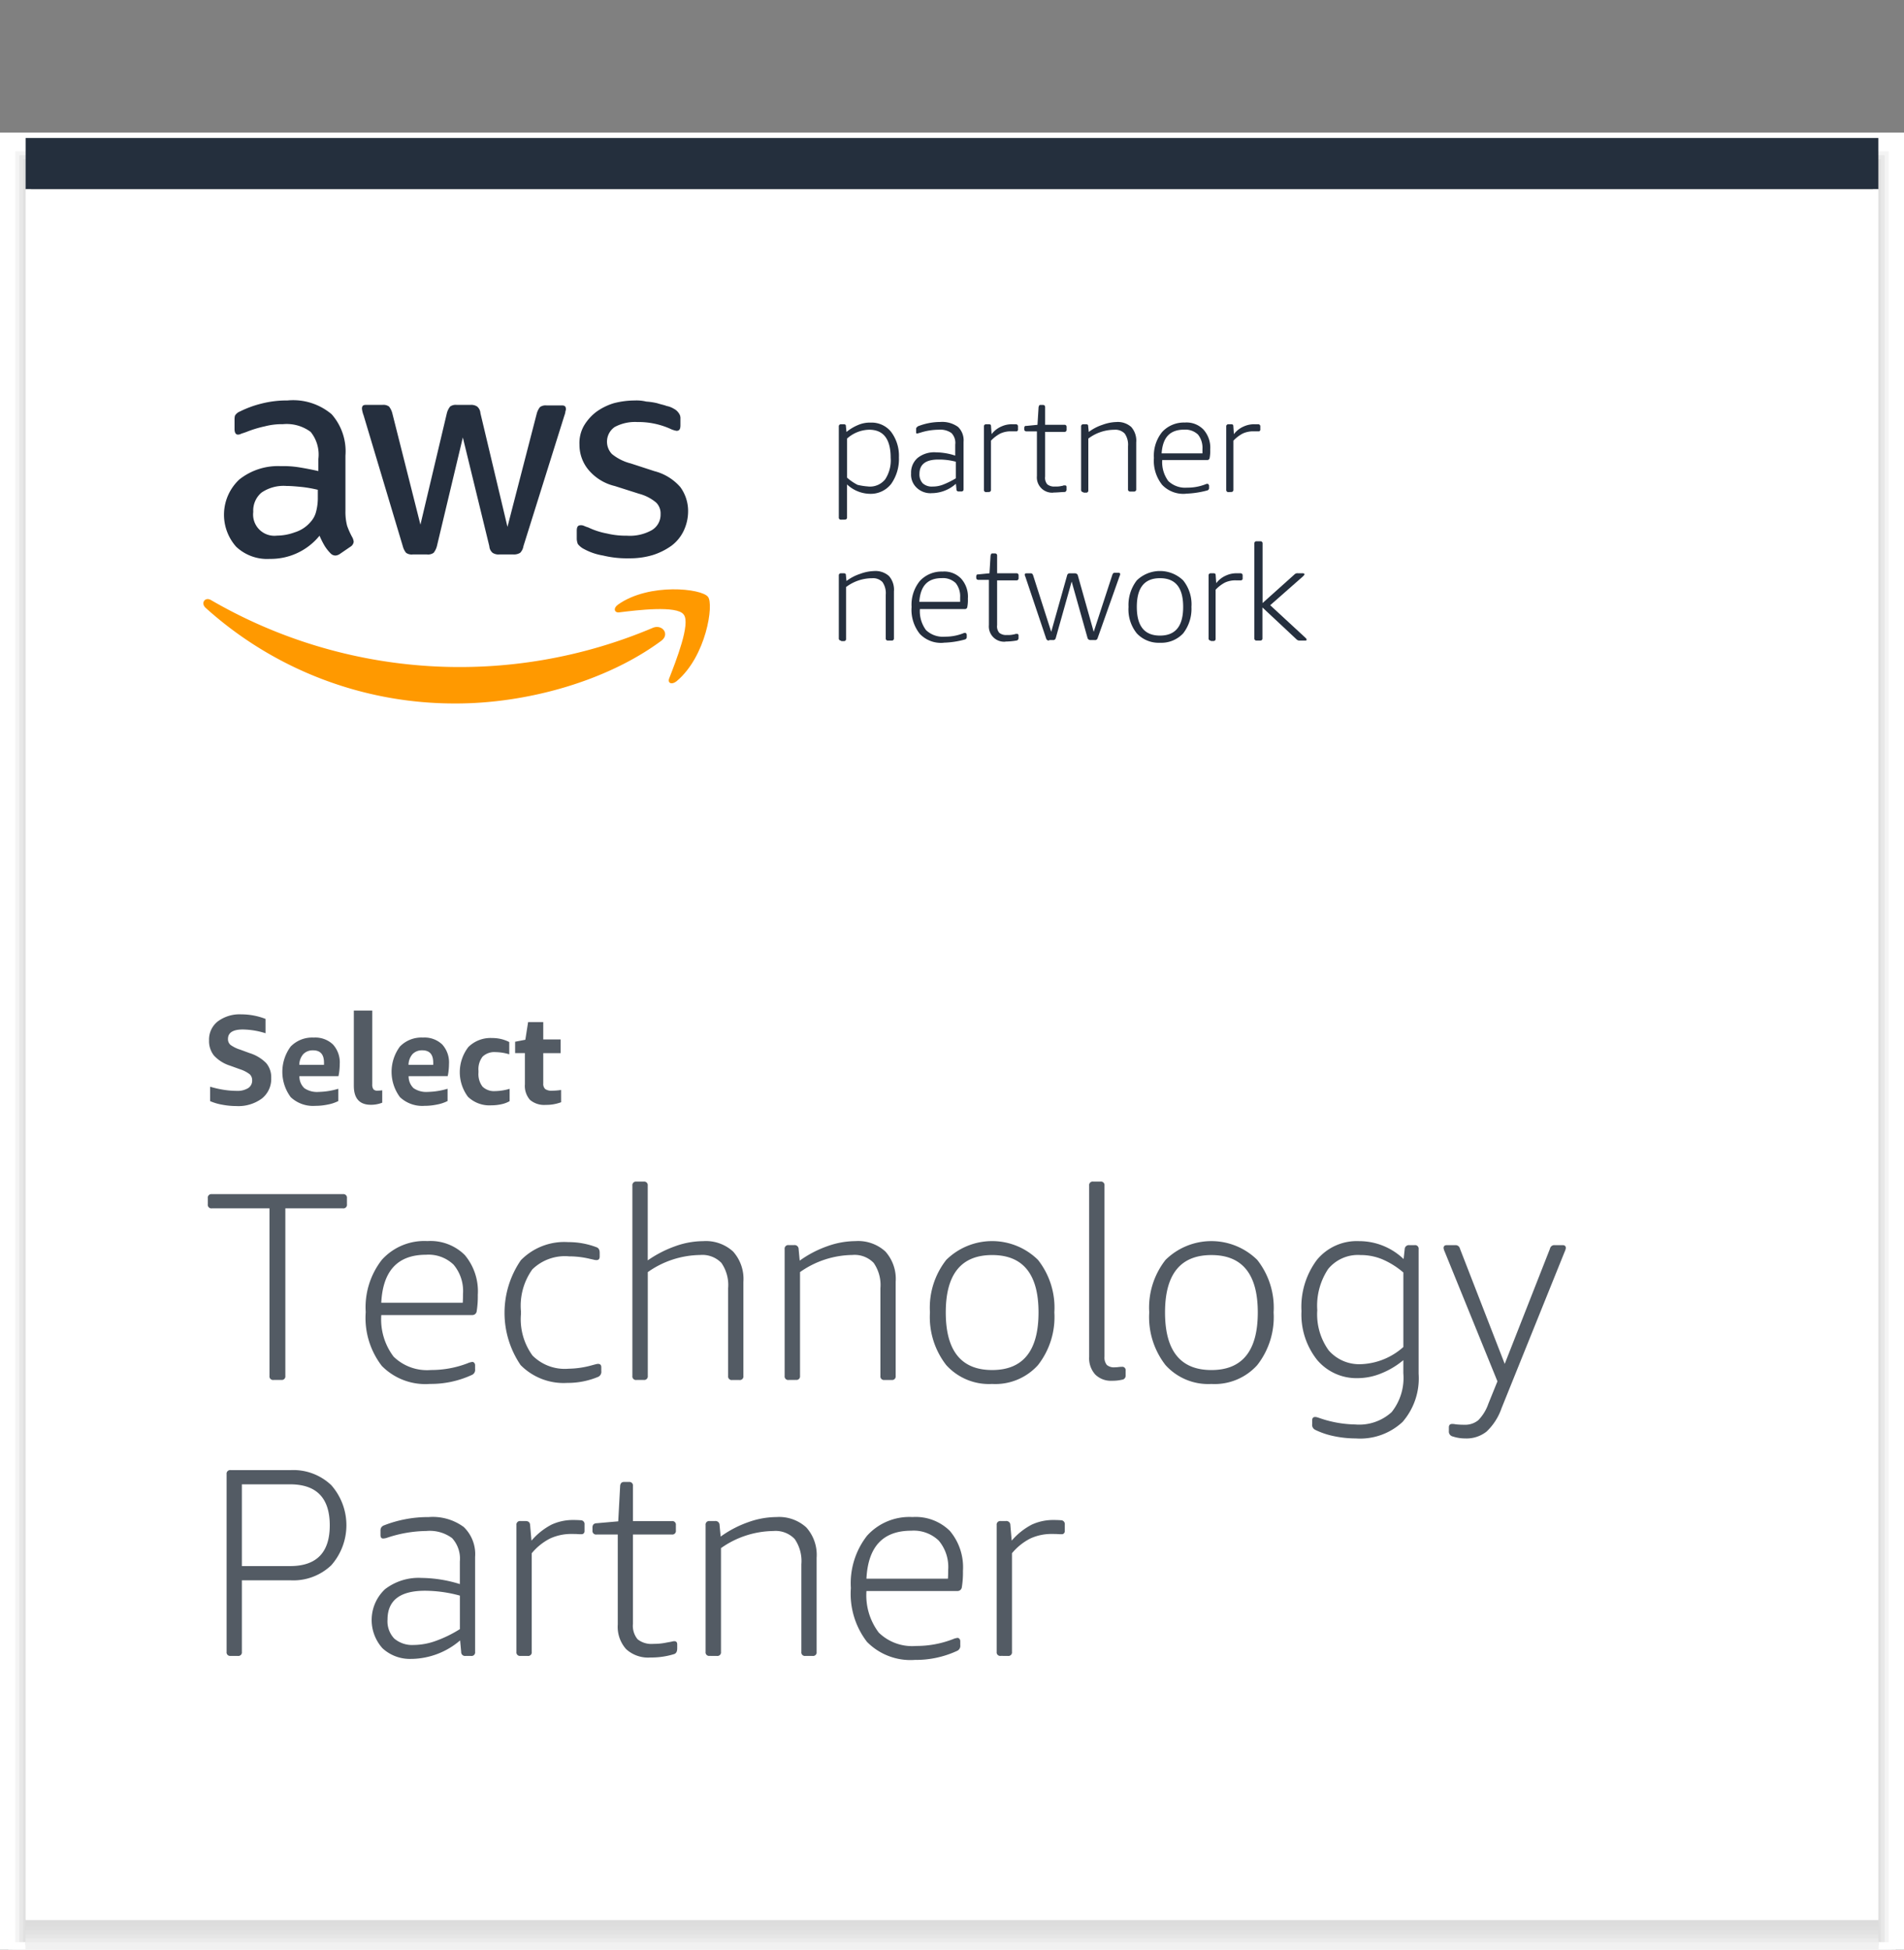 <svg id="Group_689" data-name="Group 689" xmlns="http://www.w3.org/2000/svg" xmlns:xlink="http://www.w3.org/1999/xlink" width="175.165" height="179.336" viewBox="0 0 175.165 179.336">
  <rect x="0" y="0" width="175.165" height="179.336" fill="#808080" stroke="none"/>
  <defs>
    <clipPath id="clip-path">
      <rect id="Rectangle_211" data-name="Rectangle 211" width="175.165" height="179.336" fill="none"/>
    </clipPath>
    <clipPath id="clip-path-4">
      <rect id="Rectangle_216" data-name="Rectangle 216" width="101.545" height="101.545" fill="none"/>
    </clipPath>
  </defs>
  <g id="Group_680" data-name="Group 680">
    <g id="Group_679" data-name="Group 679" clip-path="url(#clip-path)">
      <rect id="Rectangle_207" data-name="Rectangle 207" width="170.45" height="164.285" transform="translate(2.357 14.869)" fill="none" stroke="#dcdcdc" stroke-width="1"/>
      <rect id="Rectangle_208" data-name="Rectangle 208" width="171.176" height="164.648" transform="translate(1.995 14.506)" fill="none" stroke="#e0e0e0" stroke-width="1"/>
      <rect id="Rectangle_209" data-name="Rectangle 209" width="171.901" height="165.011" transform="translate(1.632 14.144)" fill="none" stroke="#e8e8e8" stroke-width="1"/>
      <rect id="Rectangle_210" data-name="Rectangle 210" width="172.626" height="165.373" transform="translate(1.269 13.781)" fill="none" stroke="#f4f4f4" stroke-width="1"/>
      <path id="Path_1047" data-name="Path 1047" d="M1.225,35.725H174.577V201.461H1.225Zm-.363-.363H174.94v166.1H.863ZM.5,35H175.3V201.461H.5Z" transform="translate(-0.319 -22.307)" fill="none" stroke="#fff" stroke-width="1"/>
    </g>
  </g>
  <line id="Line_54" data-name="Line 54" x2="170.45" transform="translate(2.357 176.978)" fill="none" stroke="#dcdcdc" stroke-width="1"/>
  <line id="Line_55" data-name="Line 55" x2="170.45" transform="translate(2.357 177.341)" fill="none" stroke="#ddd" stroke-width="1"/>
  <line id="Line_56" data-name="Line 56" x2="170.45" transform="translate(2.357 177.704)" fill="none" stroke="#dfdfdf" stroke-width="1"/>
  <line id="Line_57" data-name="Line 57" x2="170.45" transform="translate(2.357 178.066)" fill="none" stroke="#e2e2e2" stroke-width="1"/>
  <line id="Line_58" data-name="Line 58" x2="170.45" transform="translate(2.357 178.429)" fill="none" stroke="#e6e6e6" stroke-width="1"/>
  <g id="Group_682" data-name="Group 682">
    <g id="Group_681" data-name="Group 681" clip-path="url(#clip-path)">
      <line id="Line_59" data-name="Line 59" x2="170.45" transform="translate(2.357 178.792)" fill="none" stroke="#ebebeb" stroke-width="1"/>
      <line id="Line_60" data-name="Line 60" x2="170.45" transform="translate(2.357 179.154)" fill="none" stroke="#f1f1f1" stroke-width="1"/>
    </g>
  </g>
  <rect id="Rectangle_213" data-name="Rectangle 213" width="170.45" height="4.715" transform="translate(2.357 12.693)" fill="#242f3d"/>
  <rect id="Rectangle_214" data-name="Rectangle 214" width="170.45" height="159.208" transform="translate(2.357 17.408)" fill="#fff"/>
  <g id="Group_684" data-name="Group 684">
    <g id="Group_683" data-name="Group 683" clip-path="url(#clip-path)">
      <path id="Path_1048" data-name="Path 1048" d="M146.94,115.228a5.526,5.526,0,0,0,1.777.609,9.3,9.3,0,0,0,2.386.254,7.319,7.319,0,0,0,2.183-.3,6.11,6.11,0,0,0,1.726-.863,3.7,3.7,0,0,0,1.117-1.371,4.208,4.208,0,0,0,.406-1.828,3.739,3.739,0,0,0-.711-2.183,4.705,4.705,0,0,0-2.386-1.472l-2.183-.711a4.483,4.483,0,0,1-1.726-.863,1.641,1.641,0,0,1,.254-2.488,3.957,3.957,0,0,1,2.082-.457,7.18,7.18,0,0,1,3,.609,2.105,2.105,0,0,0,.609.2c.254,0,.355-.152.355-.508v-.609a.758.758,0,0,0-.152-.508,1.2,1.2,0,0,0-.457-.406,1.991,1.991,0,0,0-.66-.254c-.254-.1-.558-.152-.863-.254a6.092,6.092,0,0,0-1.015-.152,3.8,3.8,0,0,0-1.066-.1,7.708,7.708,0,0,0-1.929.254,5.416,5.416,0,0,0-1.625.812,4.473,4.473,0,0,0-1.117,1.269,3.222,3.222,0,0,0-.406,1.726,3.6,3.6,0,0,0,.762,2.234,4.508,4.508,0,0,0,2.488,1.574l2.234.711a4.048,4.048,0,0,1,1.574.812,1.413,1.413,0,0,1,.406,1.066,1.655,1.655,0,0,1-.812,1.472,4.122,4.122,0,0,1-2.285.508,7.475,7.475,0,0,1-1.828-.2,6.865,6.865,0,0,1-1.726-.558,3.5,3.5,0,0,1-.406-.152.644.644,0,0,0-.3-.051c-.254,0-.355.152-.355.508v.762a1.483,1.483,0,0,0,.1.457,1.691,1.691,0,0,0,.559.457" transform="translate(-93.23 -64.735)" fill="#252f3e"/>
      <path id="Path_1049" data-name="Path 1049" d="M63.674,107.713a9.009,9.009,0,0,0-1.625-.1,5.713,5.713,0,0,0-3.808,1.219,4.431,4.431,0,0,0-.3,6.194,4.145,4.145,0,0,0,3.1,1.117,5.772,5.772,0,0,0,4.57-2.132,7.636,7.636,0,0,0,.457.914,3.834,3.834,0,0,0,.558.711.62.62,0,0,0,.457.2.81.81,0,0,0,.406-.152l.965-.66a.614.614,0,0,0,.3-.457,1.292,1.292,0,0,0-.1-.355,7.018,7.018,0,0,1-.508-1.117,5.11,5.11,0,0,1-.152-1.371v-5.077a5.154,5.154,0,0,0-1.269-3.808,5.491,5.491,0,0,0-4.062-1.269,9.426,9.426,0,0,0-2.437.3,9.538,9.538,0,0,0-1.929.711.928.928,0,0,0-.406.3c-.1.1-.1.3-.1.559v.762c0,.3.1.508.3.508a.552.552,0,0,0,.254-.051c.1-.051.3-.1.559-.2a10.53,10.53,0,0,1,1.675-.508,6.307,6.307,0,0,1,1.675-.2,3.7,3.7,0,0,1,2.539.711,3.318,3.318,0,0,1,.711,2.488v1.117c-.66-.152-1.219-.254-1.828-.355m1.777,2.742a4.966,4.966,0,0,1-.152,1.32,2.209,2.209,0,0,1-.508.965,3.116,3.116,0,0,1-1.472.965,4.816,4.816,0,0,1-1.625.3,1.957,1.957,0,0,1-2.183-2.183,2.163,2.163,0,0,1,.762-1.777,3.609,3.609,0,0,1,2.285-.609c.457,0,.965.051,1.472.1a11.806,11.806,0,0,1,1.422.254Z" transform="translate(-36.214 -64.735)" fill="#252f3e"/>
    </g>
  </g>
  <g id="Group_686" data-name="Group 686" transform="translate(18.677)">
    <g id="Group_685" data-name="Group 685" clip-path="url(#clip-path-4)">
      <path id="Path_1050" data-name="Path 1050" d="M95.577,115.688a1.653,1.653,0,0,0,.3.609.882.882,0,0,0,.609.152h1.32a.882.882,0,0,0,.609-.152,1.653,1.653,0,0,0,.3-.609l2.386-10,2.437,10a.868.868,0,0,0,.3.609.976.976,0,0,0,.609.152h1.32a1.083,1.083,0,0,0,.609-.152,1.128,1.128,0,0,0,.3-.609l3.757-11.982a2.07,2.07,0,0,0,.1-.355c0-.1.051-.152.051-.254,0-.254-.1-.355-.355-.355h-1.422a.882.882,0,0,0-.609.152,1.653,1.653,0,0,0-.3.609l-2.691,10.408-2.488-10.459a.868.868,0,0,0-.3-.609.976.976,0,0,0-.609-.152h-1.269a.882.882,0,0,0-.609.152,1.653,1.653,0,0,0-.3.609L97.2,113.708l-2.589-10.256a1.653,1.653,0,0,0-.3-.609.882.882,0,0,0-.609-.152H92.175c-.254,0-.355.1-.355.355a2.493,2.493,0,0,0,.152.609Z" transform="translate(-77.198 -65.448)" fill="#252f3e"/>
      <path id="Path_1051" data-name="Path 1051" d="M92.939,154.6a45.573,45.573,0,0,1-40.618-2.539c-.558-.355-1.015.254-.508.711a34.19,34.19,0,0,0,23.051,8.784c6.347,0,13.759-1.98,18.887-5.788.762-.609.051-1.523-.812-1.168" transform="translate(-51.56 -96.848)" fill="#f90"/>
    </g>
  </g>
  <g id="Group_688" data-name="Group 688">
    <g id="Group_687" data-name="Group 687" clip-path="url(#clip-path)">
      <path id="Path_1052" data-name="Path 1052" d="M156.26,150.9c-.457.3-.355.762.1.711,1.625-.2,5.331-.66,5.94.2.66.812-.711,4.265-1.32,5.839-.2.457.2.66.66.3,2.742-2.285,3.453-7.108,2.894-7.768-.559-.762-5.382-1.32-8.276.711" transform="translate(-99.402 -95.282)" fill="#f90"/>
      <path id="Path_1053" data-name="Path 1053" d="M212.983,116.106a.186.186,0,0,1-.2-.2v-8.377a.186.186,0,0,1,.2-.2h.254c.152,0,.2.051.2.2l.051.508a4.3,4.3,0,0,1,1.117-.66,2.732,2.732,0,0,1,1.117-.2,2.293,2.293,0,0,1,1.879.863,3.66,3.66,0,0,1,.711,2.336,3.97,3.97,0,0,1-.711,2.437,2.389,2.389,0,0,1-1.98.914,3.151,3.151,0,0,1-2.082-.863V115.9a.186.186,0,0,1-.2.2Zm2.539-3.046a1.8,1.8,0,0,0,1.523-.66,3.175,3.175,0,0,0,.508-1.98q0-2.589-1.98-2.589a3.158,3.158,0,0,0-2.031.812v3.6a4.68,4.68,0,0,0,.965.66,6.091,6.091,0,0,0,1.015.152" transform="translate(-135.613 -68.304)" fill="#252f3e"/>
      <path id="Path_1054" data-name="Path 1054" d="M233,113.58a1.838,1.838,0,0,1-1.371-.508,1.651,1.651,0,0,1-.508-1.32,1.772,1.772,0,0,1,.609-1.422,2.45,2.45,0,0,1,1.675-.508,5.937,5.937,0,0,1,1.777.3v-1.015a1.29,1.29,0,0,0-.355-1.066,1.789,1.789,0,0,0-1.168-.3,5.685,5.685,0,0,0-1.777.3c-.051,0-.152.051-.2.051-.1,0-.1-.051-.1-.152v-.254a.187.187,0,0,1,.051-.152l.1-.1a5.631,5.631,0,0,1,2.082-.406,2.48,2.48,0,0,1,1.625.457,1.7,1.7,0,0,1,.508,1.371v4.366a.186.186,0,0,1-.2.2h-.254a.186.186,0,0,1-.2-.2l-.051-.508a3.36,3.36,0,0,1-2.234.863m.1-.609a2.582,2.582,0,0,0,1.015-.2,7.623,7.623,0,0,0,1.117-.559v-1.523a5.941,5.941,0,0,0-1.625-.2c-1.168,0-1.726.457-1.726,1.32a1.194,1.194,0,0,0,.3.863,1.241,1.241,0,0,0,.914.3" transform="translate(-147.302 -68.214)" fill="#252f3e"/>
      <path id="Path_1055" data-name="Path 1055" d="M249.8,113.835a.186.186,0,0,1-.2-.2v-5.839a.186.186,0,0,1,.2-.2h.254c.152,0,.2.051.2.2l.051.711a2.245,2.245,0,0,1,.914-.711,2.273,2.273,0,0,1,1.015-.2h.3a.186.186,0,0,1,.2.2v.3c0,.051,0,.051-.051.1,0,.051-.051.051-.1.051h-.457a2.273,2.273,0,0,0-1.015.2,3.262,3.262,0,0,0-.863.66v4.519a.186.186,0,0,1-.2.2Z" transform="translate(-159.08 -68.571)" fill="#252f3e"/>
      <path id="Path_1056" data-name="Path 1056" d="M262.511,110.763a1.405,1.405,0,0,1-1.523-1.523v-4.113h-.965a.186.186,0,0,1-.2-.2v-.1a.186.186,0,0,1,.051-.152c0-.051.051-.051.152-.051l1.015-.1.1-1.625c0-.051.051-.1.051-.152.051-.051.051-.051.152-.051h.2a.186.186,0,0,1,.2.2v1.625h1.777a.186.186,0,0,1,.2.2v.254a.186.186,0,0,1-.2.2h-1.777v4.113a.919.919,0,0,0,.2.711.993.993,0,0,0,.711.2,2.092,2.092,0,0,0,.609-.051c.1,0,.152-.051.2-.051h.1a.135.135,0,0,1,.152.152v.2a.235.235,0,0,1-.152.254c-.3,0-.66.051-1.066.051" transform="translate(-165.594 -65.448)" fill="#252f3e"/>
      <path id="Path_1057" data-name="Path 1057" d="M274.443,113.478a.186.186,0,0,1-.2-.2v-5.839a.186.186,0,0,1,.2-.2h.254c.152,0,.2.051.2.2l.051.508a4.332,4.332,0,0,1,1.269-.66,4.024,4.024,0,0,1,1.269-.254,1.862,1.862,0,0,1,1.371.457,1.913,1.913,0,0,1,.457,1.422v4.316a.186.186,0,0,1-.2.2h-.355a.186.186,0,0,1-.2-.2v-3.96a1.789,1.789,0,0,0-.3-1.168,1.194,1.194,0,0,0-.965-.355,3.983,3.983,0,0,0-2.386.812v4.773a.186.186,0,0,1-.2.2h-.254Z" transform="translate(-174.784 -68.214)" fill="#252f3e"/>
      <path id="Path_1058" data-name="Path 1058" d="M295.665,113.72a2.694,2.694,0,0,1-2.183-.812,3.559,3.559,0,0,1-.762-2.488,3.454,3.454,0,0,1,.762-2.386,2.715,2.715,0,0,1,2.082-.863,2.151,2.151,0,0,1,1.726.66,2.482,2.482,0,0,1,.609,1.828,3.361,3.361,0,0,1-.051.762.218.218,0,0,1-.2.2h-4.163a2.915,2.915,0,0,0,.558,1.929,2.233,2.233,0,0,0,1.726.609,4.472,4.472,0,0,0,1.675-.3.506.506,0,0,1,.2-.051c.051,0,.051,0,.1.051,0,.051.051.051.051.1v.2a.235.235,0,0,1-.152.254,8.482,8.482,0,0,1-1.98.3m1.523-3.706v-.406a1.952,1.952,0,0,0-.406-1.32,1.689,1.689,0,0,0-1.269-.457c-1.32,0-1.98.711-2.082,2.183Z" transform="translate(-186.562 -68.304)" fill="#252f3e"/>
      <path id="Path_1059" data-name="Path 1059" d="M311.263,113.835a.186.186,0,0,1-.2-.2v-5.839a.186.186,0,0,1,.2-.2h.254c.152,0,.2.051.2.2l.051.711a2.245,2.245,0,0,1,.914-.711,2.273,2.273,0,0,1,1.015-.2h.3a.186.186,0,0,1,.2.2v.3c0,.051,0,.051-.051.1,0,.051-.051.051-.1.051H313.6a2.273,2.273,0,0,0-1.015.2,3.262,3.262,0,0,0-.863.66v4.519a.186.186,0,0,1-.2.2Z" transform="translate(-198.251 -68.571)" fill="#252f3e"/>
      <path id="Path_1060" data-name="Path 1060" d="M212.983,151.227a.186.186,0,0,1-.2-.2v-5.788a.186.186,0,0,1,.2-.2h.254c.152,0,.2.051.2.2l.051.508a4.331,4.331,0,0,1,1.269-.66,4.024,4.024,0,0,1,1.269-.254,1.862,1.862,0,0,1,1.371.457,1.913,1.913,0,0,1,.457,1.422v4.316a.186.186,0,0,1-.2.2H217.3a.186.186,0,0,1-.2-.2v-4.011a1.789,1.789,0,0,0-.3-1.168,1.194,1.194,0,0,0-.965-.355,3.983,3.983,0,0,0-2.386.812v4.773a.186.186,0,0,1-.2.2h-.254Z" transform="translate(-135.613 -92.306)" fill="#252f3e"/>
      <path id="Path_1061" data-name="Path 1061" d="M234.2,151.52a2.694,2.694,0,0,1-2.183-.812,3.559,3.559,0,0,1-.762-2.488,3.454,3.454,0,0,1,.762-2.386,2.715,2.715,0,0,1,2.082-.863,2.151,2.151,0,0,1,1.726.66,2.482,2.482,0,0,1,.609,1.828,3.361,3.361,0,0,1-.051.762.218.218,0,0,1-.2.2h-4.163a2.915,2.915,0,0,0,.559,1.929,2.232,2.232,0,0,0,1.726.609,4.472,4.472,0,0,0,1.675-.3.506.506,0,0,1,.2-.051c.051,0,.051,0,.1.051,0,.051.051.051.051.1v.2a.235.235,0,0,1-.152.254,8.084,8.084,0,0,1-1.98.3m1.523-3.757v-.406a1.951,1.951,0,0,0-.406-1.32,1.689,1.689,0,0,0-1.269-.457c-1.32,0-1.98.711-2.082,2.183Z" transform="translate(-147.391 -92.395)" fill="#252f3e"/>
      <path id="Path_1062" data-name="Path 1062" d="M250.331,148.474a1.405,1.405,0,0,1-1.523-1.523v-4.163h-.965a.186.186,0,0,1-.2-.2v-.1a.187.187,0,0,1,.051-.152c0-.051.051-.051.152-.051l1.015-.1.1-1.625c0-.051.051-.1.051-.152.051-.051.051-.051.152-.051h.2a.186.186,0,0,1,.2.2v1.625h1.777a.186.186,0,0,1,.2.2v.254a.186.186,0,0,1-.2.2h-1.777v4.113a.919.919,0,0,0,.2.711.993.993,0,0,0,.711.2,2.092,2.092,0,0,0,.609-.051c.1,0,.152-.051.2-.051h.1a.135.135,0,0,1,.152.152v.2a.235.235,0,0,1-.152.254,6.338,6.338,0,0,1-1.066.1" transform="translate(-157.831 -89.451)" fill="#252f3e"/>
      <path id="Path_1063" data-name="Path 1063" d="M262.194,151.5a.279.279,0,0,1-.254-.152l-1.929-5.737a.384.384,0,0,1-.051-.2c0-.051.051-.1.152-.1h.406c.1,0,.152.051.2.152l1.676,5.23,1.472-5.23a.235.235,0,0,1,.254-.152h.457a.279.279,0,0,1,.254.152l1.472,5.23,1.726-5.28c.051-.1.1-.152.2-.152h.355c.1,0,.152.051.152.1a.384.384,0,0,1-.051.2l-2.031,5.737a.235.235,0,0,1-.254.152H266a.279.279,0,0,1-.254-.152l-1.472-5.23-1.472,5.23a.235.235,0,0,1-.254.152h-.355Z" transform="translate(-165.683 -92.574)" fill="#252f3e"/>
      <path id="Path_1064" data-name="Path 1064" d="M289.174,151.43a2.751,2.751,0,0,1-2.132-.863,3.505,3.505,0,0,1-.762-2.437,3.685,3.685,0,0,1,.762-2.437,3.066,3.066,0,0,1,4.265,0,3.505,3.505,0,0,1,.762,2.437,3.685,3.685,0,0,1-.762,2.437,2.751,2.751,0,0,1-2.132.863m0-.66c1.422,0,2.132-.863,2.132-2.64s-.711-2.64-2.132-2.64-2.132.863-2.132,2.64.711,2.64,2.132,2.64" transform="translate(-182.458 -92.306)" fill="#252f3e"/>
      <path id="Path_1065" data-name="Path 1065" d="M306.783,151.584a.186.186,0,0,1-.2-.2v-5.788a.186.186,0,0,1,.2-.2h.254c.152,0,.2.051.2.2l.051.711a2.245,2.245,0,0,1,.914-.711,2.273,2.273,0,0,1,1.015-.2h.3a.186.186,0,0,1,.2.2v.3c0,.051,0,.051-.051.1s-.051.051-.1.051h-.457a2.273,2.273,0,0,0-1.015.2,3.263,3.263,0,0,0-.863.66v4.519a.186.186,0,0,1-.2.2h-.254Z" transform="translate(-195.396 -92.663)" fill="#252f3e"/>
      <path id="Path_1066" data-name="Path 1066" d="M318.4,146.409a.186.186,0,0,1-.2-.2v-8.733a.186.186,0,0,1,.2-.2h.355a.186.186,0,0,1,.2.2v5.483l2.945-2.64a.373.373,0,0,1,.3-.1h.457c.1,0,.152.051.152.1s-.051.1-.152.2l-3,2.64,3.249,3c.051.051.1.1.1.152,0,.1-.051.1-.152.1h-.508a.388.388,0,0,1-.254-.1l-3.148-2.945v2.843a.186.186,0,0,1-.2.2Z" transform="translate(-202.801 -87.488)" fill="#252f3e"/>
      <path id="Path_1067" data-name="Path 1067" d="M54.969,261.384a3.417,3.417,0,0,1-1.485-.93,2.141,2.141,0,0,1-.453-1.4,2.115,2.115,0,0,1,.8-1.74,3.362,3.362,0,0,1,2.17-.652,6.179,6.179,0,0,1,2.227.419v1.32a7.173,7.173,0,0,0-2.091-.346q-1.365,0-1.365.878a.692.692,0,0,0,.232.538,3.041,3.041,0,0,0,.89.436l.861.317a3.651,3.651,0,0,1,1.536.924,2.012,2.012,0,0,1,.459,1.371,2.29,2.29,0,0,1-.861,1.887,3.643,3.643,0,0,1-2.352.691,6.926,6.926,0,0,1-1.3-.125,4.857,4.857,0,0,1-1.11-.329v-1.326a9.5,9.5,0,0,0,1.241.284,7.962,7.962,0,0,0,1.2.1,1.871,1.871,0,0,0,1.054-.25.807.807,0,0,0,.374-.714.735.735,0,0,0-.227-.567,3.01,3.01,0,0,0-.912-.465Zm6.375.963a1.479,1.479,0,0,0,.459,1.11,2.075,2.075,0,0,0,1.315.34,6.822,6.822,0,0,0,1.807-.289v1.128a3.631,3.631,0,0,1-.969.323,5.582,5.582,0,0,1-1.162.119,2.984,2.984,0,0,1-2.25-.8,3.907,3.907,0,0,1-.005-4.652,2.75,2.75,0,0,1,2.125-.827,2.354,2.354,0,0,1,1.768.635,2.451,2.451,0,0,1,.623,1.8,5.694,5.694,0,0,1-.034.584,3.96,3.96,0,0,1-.085.527Zm1.264-2.374a1.2,1.2,0,0,0-.9.34,1.534,1.534,0,0,0-.374.992h2.272v-.2q0-1.133-1-1.133m6.358,4.816a2.805,2.805,0,0,1-1.043.193q-1.57,0-1.57-1.751v-6.919h1.694v6.783a.752.752,0,0,0,.108.459.464.464,0,0,0,.368.13,3.876,3.876,0,0,0,.442-.034Zm2.429-2.442a1.478,1.478,0,0,0,.459,1.11,2.075,2.075,0,0,0,1.315.34,6.827,6.827,0,0,0,1.808-.289v1.128a3.638,3.638,0,0,1-.969.323,5.581,5.581,0,0,1-1.162.119,2.984,2.984,0,0,1-2.25-.8,3.907,3.907,0,0,1-.005-4.652,2.75,2.75,0,0,1,2.125-.827,2.354,2.354,0,0,1,1.768.635,2.451,2.451,0,0,1,.623,1.8,5.694,5.694,0,0,1-.034.584,3.9,3.9,0,0,1-.085.527Zm1.264-2.374a1.194,1.194,0,0,0-.9.34,1.532,1.532,0,0,0-.374.992h2.272v-.2q0-1.133-1-1.133m8.029,4.675a2.5,2.5,0,0,1-.754.283,4.081,4.081,0,0,1-.918.1,2.845,2.845,0,0,1-2.165-.788,3.788,3.788,0,0,1,.04-4.573,2.9,2.9,0,0,1,2.193-.827,3.394,3.394,0,0,1,1.57.368v1.128a4.534,4.534,0,0,0-1.252-.2,1.569,1.569,0,0,0-1.2.413,1.886,1.886,0,0,0-.38,1.3v.164a1.9,1.9,0,0,0,.374,1.3,1.53,1.53,0,0,0,1.173.408,5.008,5.008,0,0,0,1.32-.21Zm4.736.1a3.862,3.862,0,0,1-1.405.244,2.017,2.017,0,0,1-1.456-.459,1.948,1.948,0,0,1-.47-1.439v-2.867h-.9V259.18l.94-.181.255-1.627h1.394v1.6h1.6v1.258h-1.6v2.782a.646.646,0,0,0,.187.527,1.033,1.033,0,0,0,.629.147,5.745,5.745,0,0,0,.822-.068Z" transform="translate(-33.799 -163.358)" fill="#535b64"/>
      <path id="Path_1068" data-name="Path 1068" d="M58.765,317.934a.328.328,0,0,1-.374-.368V302.152h-5.3a.33.33,0,0,1-.374-.374v-.566a.328.328,0,0,1,.374-.368H65.151a.326.326,0,0,1,.368.368v.566a.328.328,0,0,1-.368.374h-5.3v15.413a.326.326,0,0,1-.368.368Zm14.373.368a5.617,5.617,0,0,1-4.414-1.66,7.247,7.247,0,0,1-1.479-4.947,7.1,7.1,0,0,1,1.49-4.817,5.252,5.252,0,0,1,4.182-1.717,4.477,4.477,0,0,1,3.44,1.281,5.185,5.185,0,0,1,1.2,3.672,8.46,8.46,0,0,1-.1,1.485.4.4,0,0,1-.419.368H68.678a5.67,5.67,0,0,0,1.133,3.825,4.4,4.4,0,0,0,3.428,1.229,9.309,9.309,0,0,0,3.377-.618,1.542,1.542,0,0,1,.442-.125.221.221,0,0,1,.176.091.31.31,0,0,1,.074.21v.368a.5.5,0,0,1-.272.516,9,9,0,0,1-3.9.838m3.037-7.468q.022-.346.022-.816a3.759,3.759,0,0,0-.867-2.686,3.319,3.319,0,0,0-2.533-.912q-3.9,0-4.119,4.414Zm9.663,7.372a5.561,5.561,0,0,1-4.341-1.638,8.547,8.547,0,0,1,.022-9.644,5.59,5.59,0,0,1,4.369-1.666,7.214,7.214,0,0,1,2.59.47q.295.1.294.516v.346q0,.323-.294.323a1.01,1.01,0,0,1-.187-.022q-.108-.028-.357-.079a8.193,8.193,0,0,0-1.972-.244,4.29,4.29,0,0,0-3.388,1.2,5.749,5.749,0,0,0-1.048,3.836v.295a5.681,5.681,0,0,0,1.06,3.785,4.182,4.182,0,0,0,3.326,1.219,8.377,8.377,0,0,0,2.148-.317q.272-.074.379-.1a.807.807,0,0,1,.187-.028q.295,0,.295.317v.346a.515.515,0,0,1-.267.521,7.251,7.251,0,0,1-2.816.567m6.317-.272a.328.328,0,0,1-.374-.368v-17.51a.328.328,0,0,1,.374-.368h.663a.328.328,0,0,1,.374.368v6.879a10.594,10.594,0,0,1,2.522-1.3,7.654,7.654,0,0,1,2.579-.47,3.709,3.709,0,0,1,2.748.952,3.775,3.775,0,0,1,.952,2.794v8.659a.326.326,0,0,1-.368.368h-.669a.326.326,0,0,1-.368-.368V309.5a3.566,3.566,0,0,0-.618-2.329A2.434,2.434,0,0,0,98,306.442a8.507,8.507,0,0,0-4.805,1.575v9.548a.328.328,0,0,1-.374.368Zm14.007,0a.328.328,0,0,1-.374-.368V305.9a.328.328,0,0,1,.374-.368h.493a.366.366,0,0,1,.419.368l.1,1.06a10.073,10.073,0,0,1,2.539-1.326,7.75,7.75,0,0,1,2.59-.47,3.709,3.709,0,0,1,2.748.952,3.775,3.775,0,0,1,.952,2.794v8.659a.326.326,0,0,1-.368.368h-.669a.326.326,0,0,1-.368-.368V309.5a3.566,3.566,0,0,0-.618-2.329,2.434,2.434,0,0,0-1.972-.731,8.507,8.507,0,0,0-4.805,1.575v9.548a.328.328,0,0,1-.374.368Zm18.716.368a5.3,5.3,0,0,1-4.222-1.734,7.189,7.189,0,0,1-1.5-4.851,7.112,7.112,0,0,1,1.5-4.828,6.013,6.013,0,0,1,8.438,0,7.093,7.093,0,0,1,1.507,4.828,7.17,7.17,0,0,1-1.507,4.851,5.277,5.277,0,0,1-4.216,1.734m0-1.281q4.267,0,4.267-5.3,0-5.276-4.267-5.276t-4.267,5.276q0,5.3,4.267,5.3m11.021.986a2.036,2.036,0,0,1-1.541-.578,2.235,2.235,0,0,1-.556-1.615V300.055a.328.328,0,0,1,.374-.368h.663a.328.328,0,0,1,.374.368v15.73a1.1,1.1,0,0,0,.21.765,1.01,1.01,0,0,0,.748.221,2.788,2.788,0,0,0,.334-.023,2.685,2.685,0,0,1,.306-.022.306.306,0,0,1,.346.346v.465a.358.358,0,0,1-.317.374,4.029,4.029,0,0,1-.941.1m9.151.294a5.294,5.294,0,0,1-4.221-1.734,7.187,7.187,0,0,1-1.5-4.851,7.11,7.11,0,0,1,1.5-4.828,6.012,6.012,0,0,1,8.437,0,7.093,7.093,0,0,1,1.507,4.828,7.17,7.17,0,0,1-1.507,4.851,5.277,5.277,0,0,1-4.216,1.734m0-1.281q4.267,0,4.267-5.3,0-5.276-4.267-5.276t-4.267,5.276q0,5.3,4.267,5.3m13.293,6.29a9.71,9.71,0,0,1-2.023-.21,7.131,7.131,0,0,1-1.728-.584.5.5,0,0,1-.272-.515v-.346q0-.318.272-.317a.611.611,0,0,1,.158.022c.061.015.164.047.312.1a10.5,10.5,0,0,0,3.207.566,4.432,4.432,0,0,0,3.36-1.133,5.053,5.053,0,0,0,1.077-3.575v-1.207a7.486,7.486,0,0,1-2.023,1.212,5.729,5.729,0,0,1-2.119.442,4.741,4.741,0,0,1-3.8-1.689,6.715,6.715,0,0,1-1.428-4.477,7.2,7.2,0,0,1,1.417-4.709,4.741,4.741,0,0,1,3.865-1.728,5.91,5.91,0,0,1,4.114,1.649l.1-.912a.381.381,0,0,1,.42-.368h.493a.326.326,0,0,1,.368.368v11.469a6.1,6.1,0,0,1-1.479,4.426,5.721,5.721,0,0,1-4.29,1.518m.544-6.834a6.193,6.193,0,0,0,3.82-1.575v-6.857a7.5,7.5,0,0,0-1.949-1.218,5.185,5.185,0,0,0-1.995-.386,3.541,3.541,0,0,0-2.975,1.286,6.092,6.092,0,0,0-1,3.791,5.665,5.665,0,0,0,1.048,3.689,3.726,3.726,0,0,0,3.049,1.269m9.518,6.834a3.63,3.63,0,0,1-1.133-.176.459.459,0,0,1-.374-.493V322.3q0-.317.3-.317a1.415,1.415,0,0,1,.266.023,2.744,2.744,0,0,0,.323.034q.2.017.516.017a1.907,1.907,0,0,0,1.3-.419,4.034,4.034,0,0,0,.924-1.507l.838-2.068-4.856-11.939a1.135,1.135,0,0,1-.1-.317q0-.272.3-.272h.787a.41.41,0,0,1,.42.323l4.119,10.6,4.165-10.6a.4.4,0,0,1,.42-.323h.742q.295,0,.295.272a1.142,1.142,0,0,1-.1.317l-5.82,14.427a5.336,5.336,0,0,1-1.377,2.136,2.968,2.968,0,0,1-1.949.629" transform="translate(-33.6 -191.002)" fill="#535b64"/>
      <path id="Path_1069" data-name="Path 1069" d="M57.852,389.965a.326.326,0,0,1-.368-.368V373.243a.326.326,0,0,1,.368-.368h5.525a5.059,5.059,0,0,1,3.734,1.382,5.571,5.571,0,0,1,0,7.373,5.058,5.058,0,0,1-3.734,1.382H58.889V389.6a.326.326,0,0,1-.368.368Zm5.474-8.262q3.65,0,3.649-3.746,0-3.774-3.649-3.774H58.889v7.52Zm11.2,8.534a3.713,3.713,0,0,1-2.7-.974,3.885,3.885,0,0,1,.232-5.434,5.064,5.064,0,0,1,3.36-1.037,12.223,12.223,0,0,1,3.525.566v-2.074a2.8,2.8,0,0,0-.714-2.153,3.455,3.455,0,0,0-2.369-.657,11.78,11.78,0,0,0-3.6.618,1.271,1.271,0,0,1-.374.074q-.244,0-.244-.323v-.391a.537.537,0,0,1,.074-.306.529.529,0,0,1,.244-.187,11.168,11.168,0,0,1,4.119-.765,4.807,4.807,0,0,1,3.219.912,3.463,3.463,0,0,1,1.048,2.759V389.6a.326.326,0,0,1-.368.368h-.521a.349.349,0,0,1-.391-.368l-.1-1.06a7,7,0,0,1-4.437,1.7m.2-1.281a6.116,6.116,0,0,0,2.017-.38,11.33,11.33,0,0,0,2.2-1.077v-3.083a12.26,12.26,0,0,0-3.207-.448q-3.451,0-3.451,2.663a2.3,2.3,0,0,0,.618,1.734,2.549,2.549,0,0,0,1.825.589m9.791,1.009a.328.328,0,0,1-.374-.368V377.929a.328.328,0,0,1,.374-.368h.465q.4,0,.419.368l.125,1.434a6.2,6.2,0,0,1,1.836-1.468,4.657,4.657,0,0,1,2.034-.431q.4,0,.646.023a.351.351,0,0,1,.368.4v.612a.28.28,0,0,1-.074.187.25.25,0,0,1-.2.085c-.132,0-.257,0-.374-.011s-.285-.011-.516-.011a4.613,4.613,0,0,0-2.012.419,5.329,5.329,0,0,0-1.683,1.354V389.6a.328.328,0,0,1-.374.368Zm11.934.147a2.982,2.982,0,0,1-2.221-.776,3.081,3.081,0,0,1-.765-2.255V378.8H91.518a.331.331,0,0,1-.374-.374v-.244a.483.483,0,0,1,.074-.295.406.406,0,0,1,.3-.124l1.995-.176.176-3.252a.472.472,0,0,1,.108-.284.355.355,0,0,1,.261-.085H94.5a.326.326,0,0,1,.368.368v3.23h3.581a.326.326,0,0,1,.368.368v.493a.328.328,0,0,1-.368.374H94.867v8.211a1.943,1.943,0,0,0,.431,1.428,2.044,2.044,0,0,0,1.445.42A5.673,5.673,0,0,0,98,388.73q.272-.046.43-.079a1.154,1.154,0,0,1,.238-.04c.182,0,.272.1.272.294v.368q0,.419-.272.521a7.089,7.089,0,0,1-2.221.317m5.476-.147a.328.328,0,0,1-.374-.368V377.929a.328.328,0,0,1,.374-.368h.493a.366.366,0,0,1,.42.368l.1,1.06a10.071,10.071,0,0,1,2.539-1.326,7.759,7.759,0,0,1,2.59-.47,3.709,3.709,0,0,1,2.748.952,3.775,3.775,0,0,1,.952,2.794V389.6a.326.326,0,0,1-.368.368h-.668a.326.326,0,0,1-.368-.368v-8.063a3.566,3.566,0,0,0-.618-2.329,2.434,2.434,0,0,0-1.972-.731,8.506,8.506,0,0,0-4.805,1.575V389.6a.328.328,0,0,1-.374.368Zm18.886.368a5.616,5.616,0,0,1-4.414-1.661,7.247,7.247,0,0,1-1.479-4.947,7.1,7.1,0,0,1,1.49-4.816,5.252,5.252,0,0,1,4.182-1.717,4.475,4.475,0,0,1,3.439,1.281,5.183,5.183,0,0,1,1.2,3.672,8.455,8.455,0,0,1-.1,1.484.4.4,0,0,1-.419.368h-8.358a5.673,5.673,0,0,0,1.133,3.825,4.4,4.4,0,0,0,3.428,1.229,9.31,9.31,0,0,0,3.377-.618,1.538,1.538,0,0,1,.442-.124.22.22,0,0,1,.176.091.309.309,0,0,1,.074.21v.368a.5.5,0,0,1-.272.516,9,9,0,0,1-3.9.839m3.037-7.469q.023-.346.023-.816a3.758,3.758,0,0,0-.867-2.686,3.319,3.319,0,0,0-2.533-.912q-3.9,0-4.12,4.414Zm4.858,7.1a.328.328,0,0,1-.374-.368V377.929a.328.328,0,0,1,.374-.368h.465a.363.363,0,0,1,.42.368l.124,1.434a6.2,6.2,0,0,1,1.836-1.468,4.657,4.657,0,0,1,2.034-.431q.4,0,.646.023a.351.351,0,0,1,.368.4v.612a.28.28,0,0,1-.074.187.25.25,0,0,1-.2.085c-.132,0-.257,0-.374-.011s-.285-.011-.516-.011a4.616,4.616,0,0,0-2.012.419,5.329,5.329,0,0,0-1.683,1.354V389.6a.328.328,0,0,1-.374.368Z" transform="translate(-36.637 -237.648)" fill="#535b64"/>
    </g>
  </g>
</svg>

